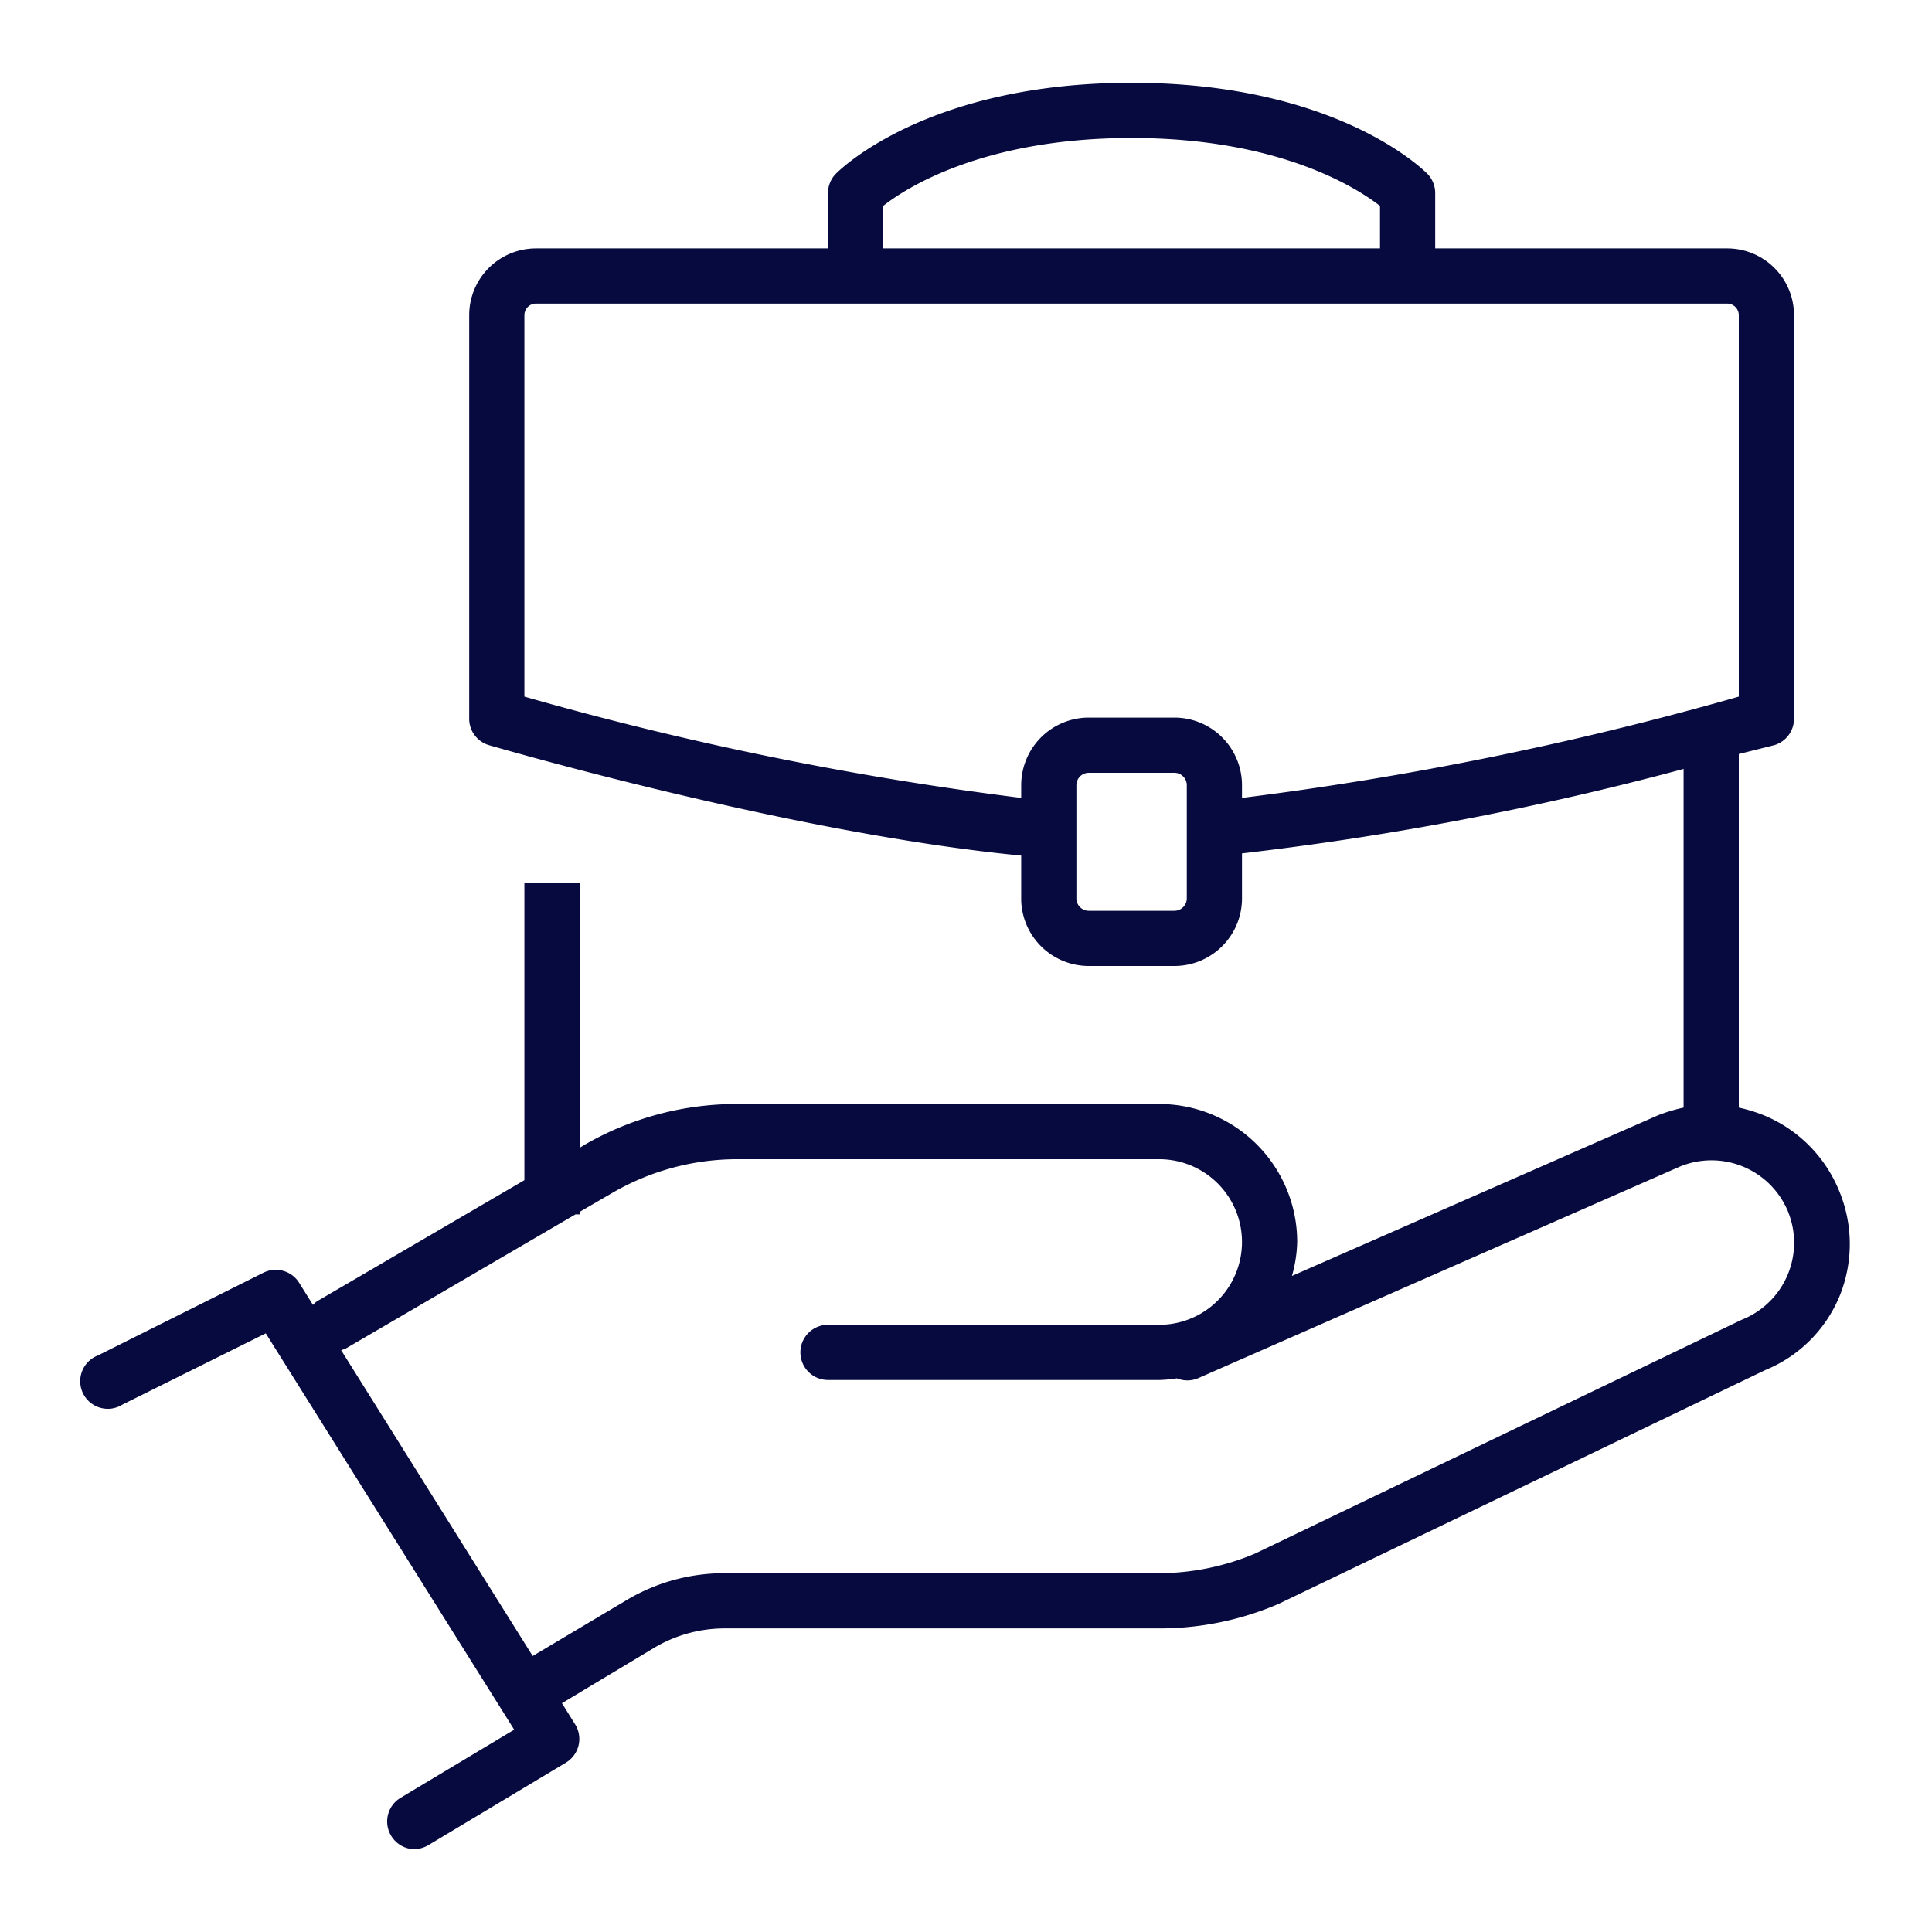 <svg xmlns="http://www.w3.org/2000/svg" viewBox="0 0 70 70"><defs><style>.cls-1{fill:#070a3e;}.cls-2{fill:none;}</style></defs><title>kleingewerbe_1</title><g id="Ebene_2" data-name="Ebene 2"><g id="Capa_1" data-name="Capa 1"><path class="cls-1" d="M66.62,43.11a5,5,0,0,0-2.71-2.7,5.64,5.64,0,0,0-.91-.28V27.32L64.28,27A1,1,0,0,0,65,26V11.42A2.42,2.42,0,0,0,62.58,9H52V7a1,1,0,0,0-.28-.7C51.59,6.17,48.43,3,41,3S30.41,6.17,30.28,6.3A1,1,0,0,0,30,7V9H19.42A2.42,2.42,0,0,0,17,11.42V26a1,1,0,0,0,.72,1c.46.13,11,3.2,19.28,4v1.63A2.45,2.45,0,0,0,39.45,35h3.1A2.45,2.45,0,0,0,45,32.55V30.92a110.58,110.58,0,0,0,16-3.06V40.13a6.2,6.2,0,0,0-.93.28L46.81,46.23A4.93,4.93,0,0,0,47,45a5,5,0,0,0-5-5H26.7a11,11,0,0,0-5.54,1.49l-.16.1V32H19V42.76l-7.5,4.38a.7.7,0,0,0-.16.14l-.5-.8a1,1,0,0,0-1.29-.37l-6,3a1,1,0,1,0,.89,1.78l5.19-2.58,9,14.36-4.12,2.47a1,1,0,0,0-.34,1.37A1,1,0,0,0,15,67a1.06,1.06,0,0,0,.51-.14l5-3a1,1,0,0,0,.33-1.38l-.48-.77,3.33-2A5,5,0,0,1,26.26,59H42a10.9,10.9,0,0,0,4.33-.89l17.63-8.47a4.93,4.93,0,0,0,2.7-2.7A5,5,0,0,0,66.62,43.11ZM32,7.46C32.85,6.79,35.66,5,41,5s8.15,1.8,9,2.46V9H32ZM43,32.55a.45.45,0,0,1-.45.45h-3.1a.45.45,0,0,1-.45-.45v-4.1a.45.45,0,0,1,.45-.45h3.1a.45.45,0,0,1,.45.45ZM42.55,26h-3.1A2.45,2.45,0,0,0,37,28.45v.46a119.58,119.58,0,0,1-18-3.67V11.42a.42.42,0,0,1,.42-.42H62.58a.42.42,0,0,1,.42.42V25.24a119.58,119.58,0,0,1-18,3.67v-.46A2.45,2.45,0,0,0,42.55,26ZM63.1,47.82,45.47,56.29A9,9,0,0,1,42,57H26.26a6.9,6.9,0,0,0-3.6,1L19.3,60,12.36,48.92l.15-.05L20.85,44H21v-.09l1.17-.68A9,9,0,0,1,26.7,42H42a3,3,0,0,1,0,6H30a1,1,0,0,0,0,2H42a4.76,4.76,0,0,0,.64-.06,1,1,0,0,0,.76,0l17.46-7.67a3,3,0,0,1,2.3,0,3,3,0,0,1,1.62,1.62A3,3,0,0,1,63.1,47.82Z"></path><rect class="cls-2" width="70" height="70"></rect></g></g></svg>